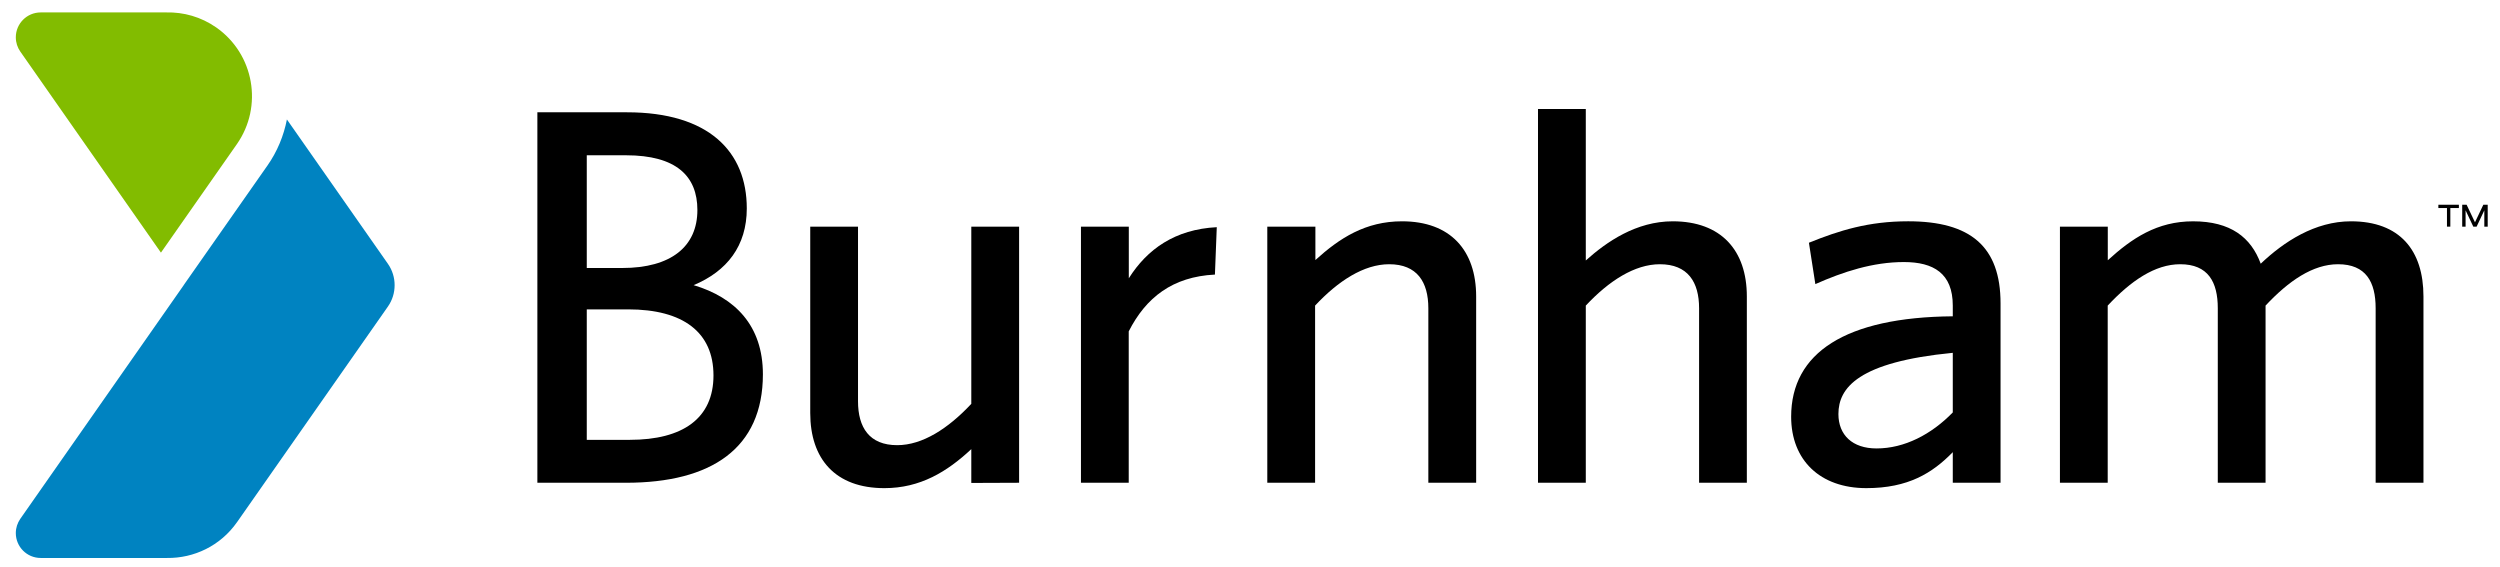 <?xml version="1.0" encoding="utf-8"?>
<!-- Generator: Adobe Illustrator 16.0.4, SVG Export Plug-In . SVG Version: 6.00 Build 0)  -->
<!DOCTYPE svg PUBLIC "-//W3C//DTD SVG 1.1//EN" "http://www.w3.org/Graphics/SVG/1.1/DTD/svg11.dtd">
<svg version="1.1" id="Layer_1" xmlns="http://www.w3.org/2000/svg" xmlns:xlink="http://www.w3.org/1999/xlink" x="0px" y="0px"
	 width="158.154px" height="35.879px" viewBox="0 0 158.154 35.879" enable-background="new 0 0 158.154 35.879"
	 xml:space="preserve">
<g>
	<g>
		<g>
			<path d="M39.6,30.54h-5.605V7.104h5.673c5.164,0,7.575,2.479,7.575,6.081c0,2.375-1.256,3.973-3.363,4.854
				c2.616,0.782,4.382,2.549,4.382,5.642C48.261,28.369,45.001,30.54,39.6,30.54 M39.6,9.823h-2.48v7.131h2.242
				c3.091,0,4.756-1.358,4.756-3.668C44.118,11.147,42.793,9.823,39.6,9.823 M39.737,19.571H37.12v8.254h2.718
				c3.362,0,5.298-1.361,5.298-4.076C45.135,21.032,43.234,19.571,39.737,19.571"/>
			<path d="M61.446,30.552v-2.139c-1.529,1.428-3.227,2.468-5.501,2.468c-3.091,0-4.688-1.835-4.688-4.755V14.338h3.022V25.38
				c0,1.664,0.715,2.782,2.48,2.782c1.596,0,3.225-1.051,4.687-2.615V14.338h3.024V30.54L61.446,30.552z"/>
			<path d="M71.405,20.963v9.577h-3.022V14.338h3.027v3.267c1.157-1.834,2.917-3.098,5.565-3.233l-0.117,2.998
				C74.175,17.504,72.491,18.825,71.405,20.963"/>
			<path d="M90.359,30.54V19.501c0-1.664-0.712-2.785-2.478-2.785c-1.599,0-3.226,1.054-4.686,2.616V30.54h-3.024V14.338h3.043
				v2.113C84.746,15.059,86.387,14,88.696,14c3.058,0,4.688,1.834,4.688,4.755V30.54H90.359z"/>
			<path d="M105.821,14c-2.307,0-4.179,1.29-5.501,2.478V6.896h-3.024V30.54h3.024V19.332c1.461-1.562,3.091-2.616,4.685-2.616
				c1.768,0,2.482,1.122,2.482,2.785V30.54h3.021V18.755C110.509,15.835,108.879,14,105.821,14"/>
			<path d="M123.536,30.54v-1.935c-1.288,1.321-2.819,2.275-5.469,2.275c-2.923,0-4.756-1.768-4.756-4.517
				c0-4.044,3.435-6.296,10.225-6.353v-0.68c0-2.04-1.223-2.752-3.091-2.752c-1.968,0-3.837,0.612-5.603,1.395l-0.407-2.617
				c1.935-0.781,3.77-1.357,6.281-1.357c3.94,0,5.842,1.595,5.842,5.195V30.54H123.536z M123.536,22.32
				c-5.977,0.581-7.235,2.209-7.235,3.873c0,1.325,0.884,2.176,2.411,2.176c1.768,0,3.466-0.884,4.824-2.278V22.32z"/>
			<path d="M150.287,30.54V19.501c0-1.664-0.612-2.785-2.379-2.785c-1.593,0-3.124,1.054-4.585,2.616V30.54h-3.022V19.501
				c0-1.664-0.612-2.785-2.378-2.785c-1.597,0-3.125,1.054-4.586,2.616V30.54h-3.022V14.338l3.027,0v2.127
				c1.528-1.393,3.119-2.464,5.396-2.464c2.378,0,3.667,1.019,4.279,2.682C144.479,15.29,146.45,14,148.725,14
				c3.09,0,4.587,1.834,4.587,4.755V30.54H150.287z"/>
			<g>
				<polygon points="155.553,12.952 154.255,12.952 154.255,13.161 154.799,13.161 154.799,14.338 155.012,14.338 155.012,13.161 
					155.553,13.161 				"/>
				<polygon points="157.099,12.952 156.571,14.064 156.042,12.952 155.763,12.952 155.763,14.338 155.977,14.338 155.977,13.304 
					156.465,14.338 156.465,14.338 156.675,14.338 157.162,13.304 157.162,14.338 157.376,14.338 157.376,12.952 				"/>
			</g>
		</g>
	</g>
	<g>
		<path fill="#82BC00" d="M10.181,15.982l4.801-6.859c1.68-2.398,1.096-5.706-1.302-7.386c-0.965-0.673-2.071-0.977-3.163-0.951
			H2.575C1.704,0.786,1,1.492,1,2.361c0,0.334,0.105,0.644,0.282,0.898L10.181,15.982z"/>
		<path fill="#0083C1" d="M24.538,16.686c-0.004-0.006-3.501-5.002-6.388-9.129c-0.199,1.024-0.604,2.022-1.239,2.928
			c-0.004,0.006-0.006,0.009-0.011,0.014l-5.282,7.542l0.002,0.003L1.282,32.824C1.105,33.081,1,33.39,1,33.723
			c0,0.869,0.704,1.575,1.575,1.575h7.998l0,0c1.695,0.021,3.373-0.767,4.419-2.262h0.001c2.18-3.114,9.54-13.629,9.544-13.638
			c0.29-0.413,0.427-0.887,0.427-1.355C24.965,17.574,24.828,17.099,24.538,16.686z"/>
	</g>
</g>
</svg>
